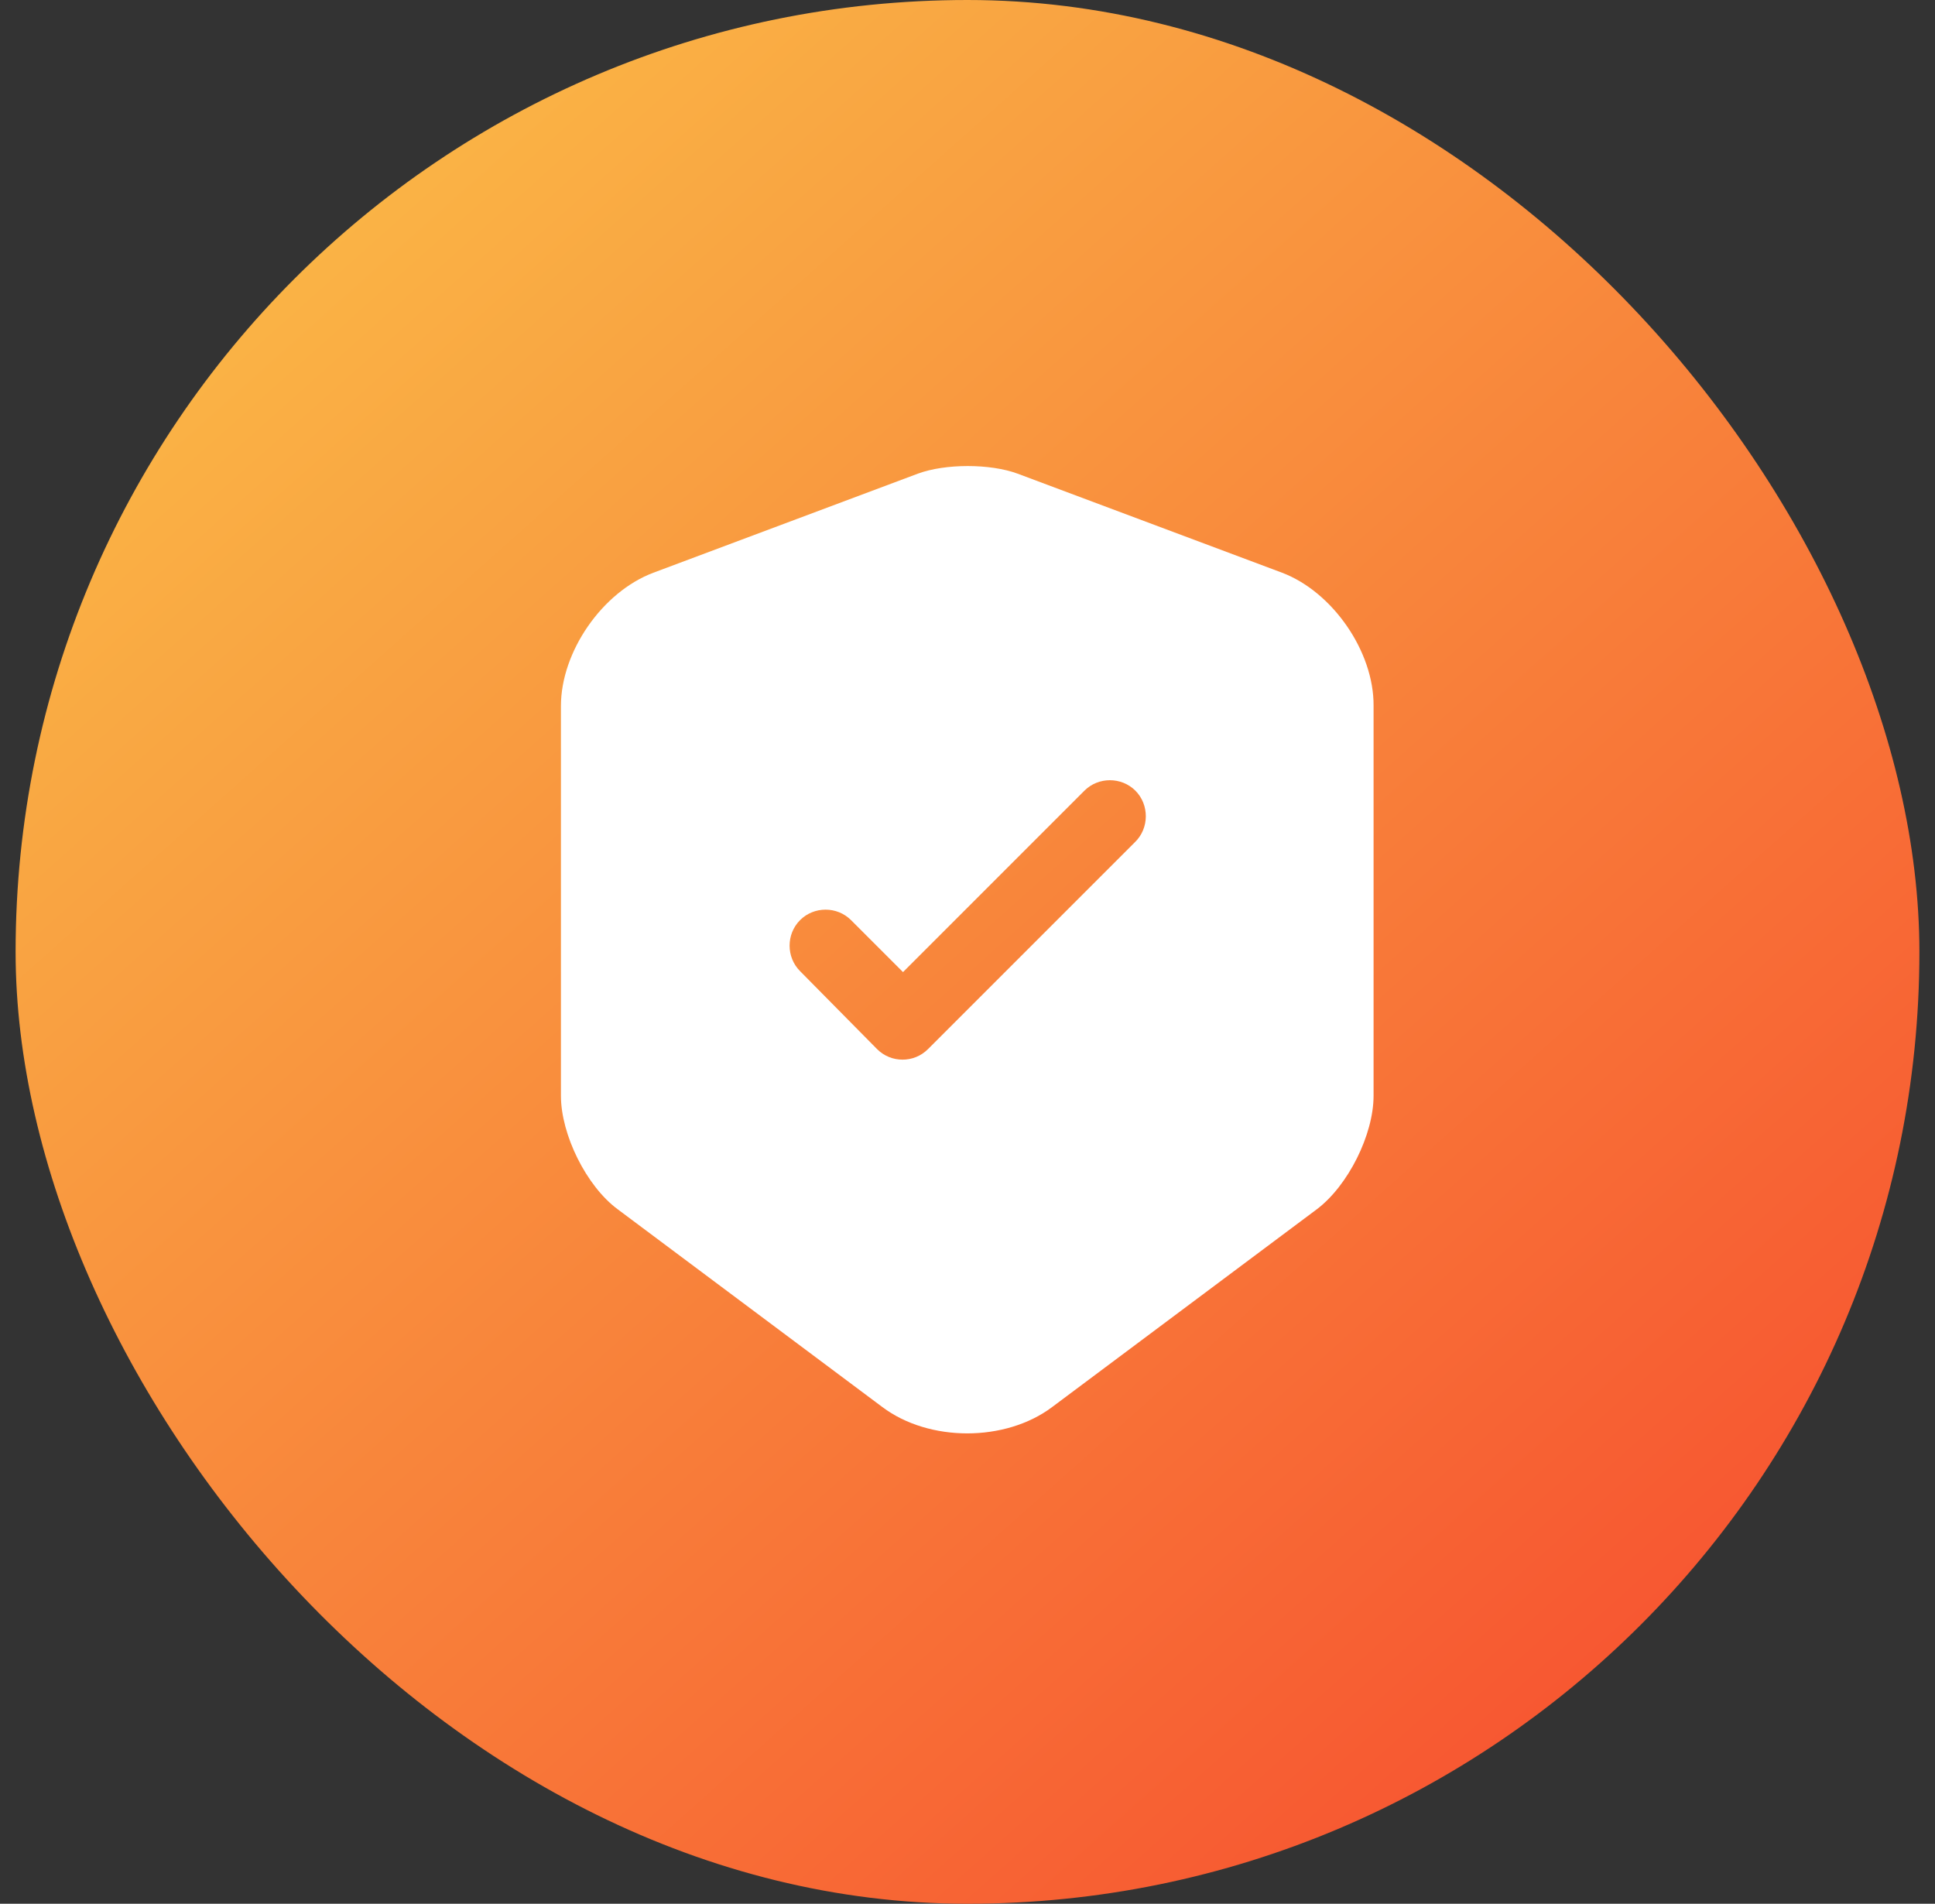 <?xml version="1.0" encoding="UTF-8"?> <svg xmlns="http://www.w3.org/2000/svg" width="62" height="61" viewBox="0 0 62 61" fill="none"><rect x="0" y="0" width="62" height="61" fill="#333333" stroke="none"/> <rect x="0.5" width="61" height="61" rx="30.5" fill="url(#paint0_linear_413_5395)"></rect> <path d="M41.082 18.352L32.603 15.176C31.724 14.852 30.291 14.852 29.412 15.176L20.933 18.352C19.299 18.968 17.973 20.88 17.973 22.622V35.11C17.973 36.358 18.79 38.008 19.792 38.748L28.271 45.084C29.766 46.21 32.218 46.21 33.713 45.084L42.192 38.748C43.194 37.993 44.011 36.358 44.011 35.11V22.622C44.027 20.88 42.701 18.968 41.082 18.352ZM36.365 26.985L29.736 33.614C29.504 33.846 29.211 33.953 28.919 33.953C28.626 33.953 28.333 33.846 28.101 33.614L25.635 31.117C25.188 30.67 25.188 29.93 25.635 29.483C26.082 29.035 26.822 29.035 27.269 29.483L28.934 31.148L34.746 25.335C35.193 24.888 35.933 24.888 36.38 25.335C36.827 25.783 36.827 26.538 36.365 26.985Z" fill="white"></path> <defs> <linearGradient id="paint0_linear_413_5395" x1="4.5" y1="5" x2="50" y2="56" gradientUnits="userSpaceOnUse"> <stop stop-color="#FABC47"></stop> <stop offset="1" stop-color="#F75631"></stop> </linearGradient> </defs> </svg> 